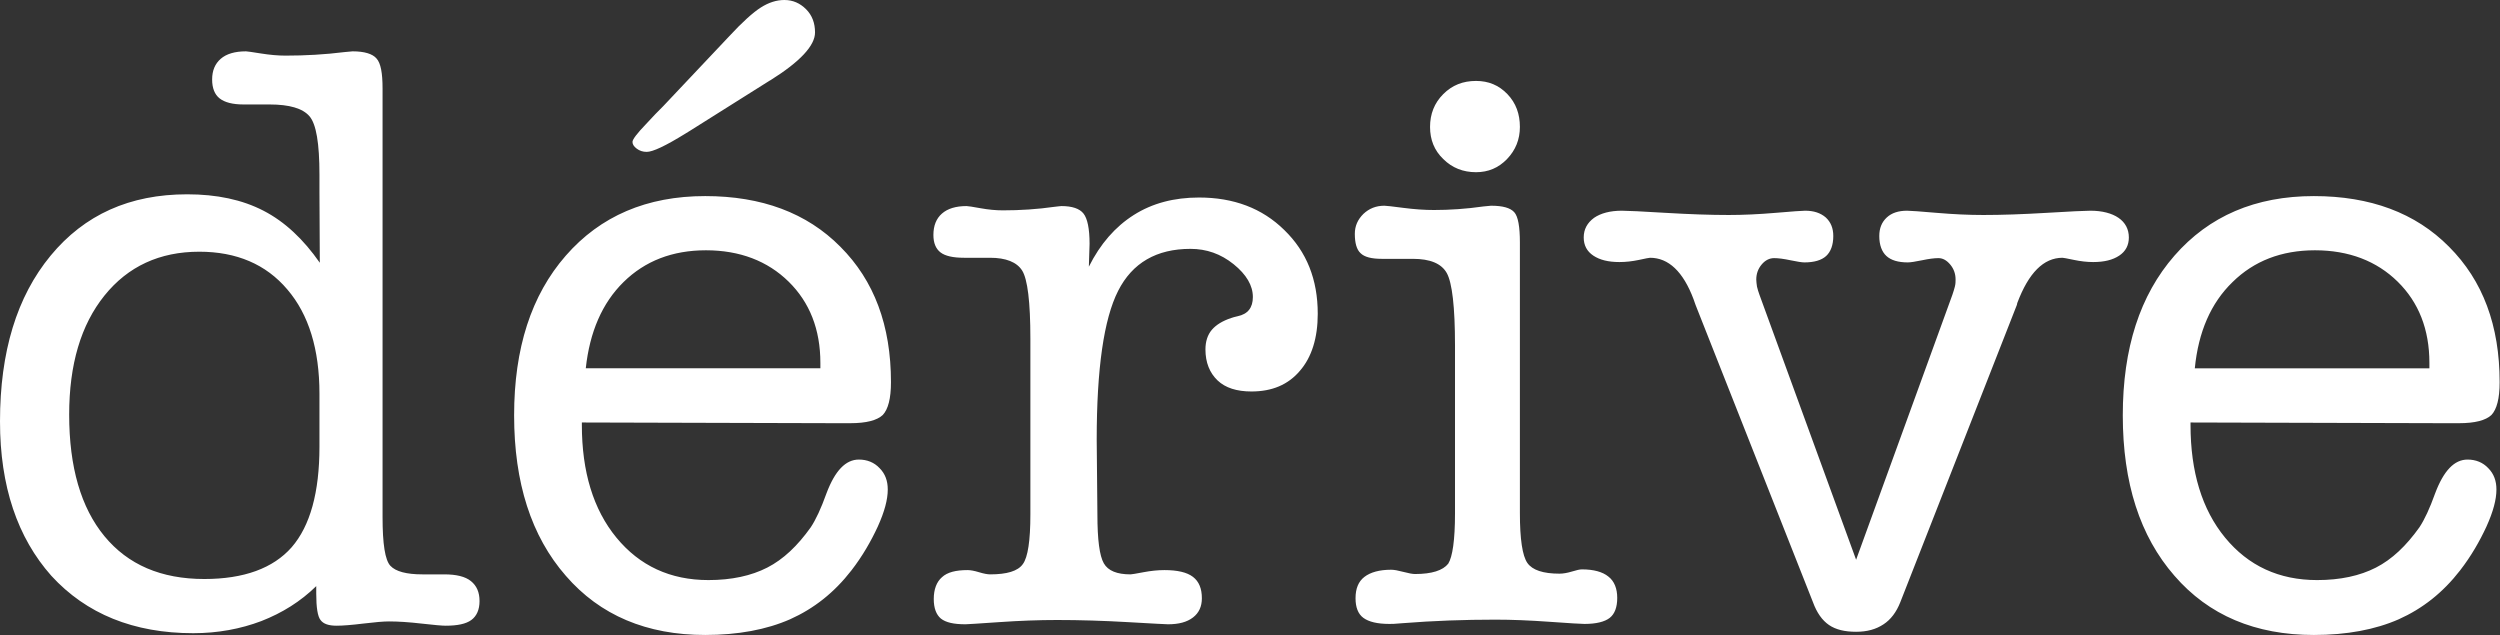 <?xml version="1.0" encoding="UTF-8" standalone="no"?>
<svg
   xmlns:dc="http://purl.org/dc/elements/1.1/"
   xmlns:cc="http://creativecommons.org/ns#"
   xmlns:rdf="http://www.w3.org/1999/02/22-rdf-syntax-ns#"
   xmlns:svg="http://www.w3.org/2000/svg"
   xmlns="http://www.w3.org/2000/svg"
   xmlns:sodipodi="http://sodipodi.sourceforge.net/DTD/sodipodi-0.dtd"
   xmlns:inkscape="http://www.inkscape.org/namespaces/inkscape"
   viewBox="0 0 701.2 178.1"
   version="1.1"
   id="svg38"
   sodipodi:docname="derive.svg"
   width="701.2"
   height="178.1"
   inkscape:version="0.92.4 (5da689c313, 2019-01-14)">
  <rect x="0" y="0" width="701.2" height="178.1" fill="#333333" stroke="none"/>
  <defs
     id="defs42" />
  <sodipodi:namedview
     pagecolor="#ffffff"
     bordercolor="#666666"
     borderopacity="1"
     objecttolerance="10"
     gridtolerance="10"
     guidetolerance="10"
     inkscape:pageopacity="0"
     inkscape:pageshadow="2"
     inkscape:window-width="2560"
     inkscape:window-height="1376"
     id="namedview40"
     showgrid="false"
     inkscape:pagecheckerboard="true"
     fit-margin-top="0"
     fit-margin-left="0"
     fit-margin-right="0"
     fit-margin-bottom="0"
     inkscape:zoom="1.9851682"
     inkscape:cx="393.54012"
     inkscape:cy="35.837529"
     inkscape:window-x="0"
     inkscape:window-y="27"
     inkscape:window-maximized="1"
     inkscape:current-layer="g36" />
  <g
     class="derive-logo"
     id="g36"
     transform="translate(0,-5.8)">
    <path
       d="M 89.6,59.6 V 54.8 C 89.6,46 88.7,40.6 86.8,38.4 84.9,36.2 81.2,35.1 75.6,35.1 h -7.3 c -3.1,0 -5.3,-0.6 -6.7,-1.7 -1.4,-1.1 -2.1,-2.9 -2.1,-5.3 0,-2.5 0.8,-4.4 2.4,-5.8 1.6,-1.4 4,-2.1 7.1,-2.1 0.3,0 1.7,0.2 4.2,0.6 2.5,0.4 4.8,0.6 6.9,0.6 5.5,0 11,-0.3 16.6,-1 1.2,-0.1 1.9,-0.2 2.2,-0.2 3.3,0 5.6,0.7 6.7,2 1.2,1.3 1.7,4.1 1.7,8.4 v 120.2 c 0,7.6 0.7,12.1 2.2,13.7 1.5,1.6 4.5,2.4 9,2.4 h 6.1 c 3.4,0 5.9,0.6 7.5,1.9 1.6,1.3 2.4,3.1 2.4,5.6 0,2.4 -0.8,4.2 -2.3,5.3 -1.5,1.1 -3.9,1.6 -7.2,1.6 -1,0 -3.3,-0.2 -6.8,-0.6 -3.5,-0.4 -6.5,-0.6 -9.1,-0.6 -1.5,0 -3.9,0.2 -7.2,0.6 -3.2,0.4 -5.8,0.6 -7.5,0.6 -2.2,0 -3.7,-0.5 -4.5,-1.6 -0.8,-1 -1.2,-3.5 -1.2,-7.4 v -2.1 c -4.4,4.3 -9.5,7.5 -15.4,9.8 -5.8,2.2 -12.2,3.4 -19.1,3.4 -16.7,0 -30,-5.4 -39.8,-16.1 C 4.9,156.6 0,142.2 0,124 0,104.5 4.7,89 14.2,77.5 23.7,66 36.4,60.3 52.5,60.3 c 8.3,0 15.4,1.5 21.4,4.6 6,3.1 11.2,8 15.8,14.6 z m 0,71.5 v -14.9 c 0,-12.4 -3,-22.2 -9,-29.2 -6,-7.1 -14.3,-10.6 -24.7,-10.6 -11.1,0 -20,4.1 -26.6,12.3 -6.6,8.2 -9.9,19.3 -9.9,33.4 0,14.7 3.3,26.1 9.9,34.1 6.6,8 15.9,12 28,12 11.1,0 19.3,-3 24.5,-8.9 5.2,-6 7.8,-15.4 7.8,-28.2 z m 73.6,-6.8 v 0.7 c 0,13.1 3.2,23.7 9.7,31.6 6.5,7.9 15.1,11.9 25.8,11.9 6.5,0 12,-1.2 16.5,-3.5 4.5,-2.3 8.5,-6.1 12.2,-11.3 1.4,-2.1 2.9,-5.3 4.4,-9.5 2.4,-6.4 5.4,-9.5 9.1,-9.5 2.3,0 4.3,0.8 5.8,2.4 1.6,1.6 2.3,3.6 2.3,6 0,2.8 -0.9,6.2 -2.8,10.4 -1.9,4.1 -4.3,8.3 -7.4,12.3 -4.8,6.2 -10.5,10.7 -17.2,13.7 -6.6,2.9 -14.6,4.4 -23.8,4.4 -16.4,0 -29.5,-5.5 -39.1,-16.6 -9.7,-11.1 -14.5,-26.1 -14.5,-45 0,-18.8 4.8,-33.7 14.5,-44.8 9.7,-11.1 22.7,-16.7 39.1,-16.7 15.8,0 28.5,4.7 37.9,14.2 9.5,9.5 14.2,22.1 14.2,38 0,4.6 -0.8,7.6 -2.3,9.2 -1.6,1.5 -4.6,2.3 -9.1,2.3 h -4.1 z m 1.1,-15.2 h 65.8 v -1.5 c 0,-9.4 -3,-17 -8.9,-22.8 C 215.3,79 207.5,76 198,76 c -9.4,0 -17.1,3 -23.1,8.9 -6,5.9 -9.5,14 -10.6,24.2 z M 186,35.6 204.5,16 c 3.7,-4 6.7,-6.7 8.9,-8.1 2.2,-1.4 4.4,-2.1 6.6,-2.1 2.4,0 4.4,0.9 6.1,2.6 1.7,1.7 2.5,3.9 2.5,6.5 0,3.7 -4.2,8.2 -12.5,13.4 l -0.2,0.1 -22.4,14.1 -1.3,0.8 c -5.5,3.4 -9.1,5.1 -10.8,5.1 -1.1,0 -2,-0.3 -2.8,-0.9 -0.8,-0.6 -1.2,-1.2 -1.2,-1.9 0,-0.7 1.3,-2.4 3.8,-5 1.9,-2.1 3.5,-3.7 4.8,-5 z m 121.8,114.5 c 0,7.1 0.6,11.6 1.8,13.7 1.2,2.1 3.7,3.1 7.5,3.1 0.3,0 1.5,-0.2 3.6,-0.6 2.1,-0.4 4.1,-0.6 5.9,-0.6 3.6,0 6.3,0.6 8,1.9 1.7,1.3 2.5,3.3 2.5,6 0,2.3 -0.8,4.1 -2.5,5.4 -1.7,1.3 -4,1.9 -7,1.9 -0.5,0 -4.3,-0.2 -11.2,-0.6 -6.9,-0.4 -13.6,-0.6 -19.9,-0.6 -5.1,0 -10.5,0.2 -16.3,0.6 -5.8,0.4 -8.9,0.6 -9.4,0.6 -3.3,0 -5.5,-0.5 -6.9,-1.6 -1.3,-1.1 -2,-2.9 -2,-5.5 0,-2.7 0.8,-4.8 2.3,-6.1 1.5,-1.4 3.9,-2 7.2,-2 0.8,0 1.9,0.2 3.2,0.6 1.3,0.4 2.4,0.6 3.1,0.6 4.7,0 7.8,-0.9 9.2,-2.9 1.4,-1.9 2.1,-6.6 2.1,-13.9 v -49.3 c 0,-10.4 -0.8,-16.7 -2.3,-19.1 -1.5,-2.4 -4.6,-3.6 -9,-3.6 h -7.3 c -3.1,0 -5.3,-0.5 -6.6,-1.5 -1.3,-1 -2,-2.6 -2,-4.9 0,-2.6 0.8,-4.6 2.4,-6 1.6,-1.4 3.9,-2.1 6.9,-2.1 0.4,0 1.7,0.2 3.9,0.6 2.2,0.4 4.3,0.6 6.3,0.6 4.8,0 9.6,-0.3 14.5,-1 1,-0.1 1.6,-0.2 1.9,-0.2 3,0 5.1,0.7 6.2,2.1 1.1,1.4 1.7,4.2 1.7,8.5 l -0.2,6.4 c 3.2,-6.4 7.4,-11.2 12.6,-14.5 5.2,-3.3 11.3,-4.9 18.3,-4.9 9.7,0 17.7,3 23.9,9.1 6.3,6.1 9.4,13.9 9.4,23.5 0,6.8 -1.7,12.2 -5,16 -3.3,3.9 -7.8,5.8 -13.6,5.8 -4.1,0 -7.3,-1 -9.5,-3.1 -2.2,-2.1 -3.4,-5 -3.4,-8.7 0,-2.2 0.6,-4.1 1.8,-5.5 1.2,-1.4 3,-2.5 5.4,-3.3 0.5,-0.2 1,-0.3 1.8,-0.5 2.9,-0.6 4.3,-2.4 4.3,-5.4 0,-3.2 -1.8,-6.3 -5.4,-9.2 -3.6,-2.9 -7.6,-4.3 -12.1,-4.3 -9.5,0 -16.3,3.9 -20.3,11.8 -4,7.9 -6,21.8 -6,41.7 z m 100.3,-0.3 v -47.1 c 0,-10.8 -0.8,-17.6 -2.3,-20.3 -1.5,-2.7 -4.7,-4 -9.5,-4 h -8.7 c -2.9,0 -4.9,-0.5 -6,-1.6 -1.1,-1 -1.6,-2.9 -1.6,-5.4 0,-2.2 0.8,-4 2.4,-5.6 1.6,-1.5 3.5,-2.3 5.9,-2.3 0.5,0 2.2,0.2 5.3,0.6 3.1,0.4 5.9,0.6 8.6,0.6 4.4,0 9,-0.3 13.9,-1 1.2,-0.1 1.9,-0.2 2.1,-0.2 3.3,0 5.4,0.6 6.5,1.8 1.1,1.2 1.6,4.1 1.6,8.5 v 75.9 c 0,7.3 0.7,12 2.1,14 1.4,2 4.4,3 9,3 1,0 2.2,-0.2 3.5,-0.6 1.3,-0.4 2.2,-0.6 2.8,-0.6 3.3,0 5.8,0.7 7.4,2 1.7,1.3 2.5,3.4 2.5,6 0,2.6 -0.7,4.5 -2.1,5.6 -1.4,1.1 -3.8,1.7 -7.1,1.7 -0.9,0 -4.2,-0.2 -9.8,-0.6 -5.6,-0.4 -10.6,-0.6 -15.2,-0.6 -8.6,0 -17.3,0.3 -26.1,1 -1.9,0.2 -3.1,0.2 -3.6,0.2 -3.4,0 -5.8,-0.6 -7.3,-1.7 -1.5,-1.1 -2.2,-3 -2.2,-5.5 0,-2.7 0.8,-4.7 2.5,-6 1.7,-1.3 4.2,-2 7.5,-2 0.8,0 1.9,0.2 3.4,0.6 1.5,0.4 2.6,0.6 3.3,0.6 4.7,0 7.8,-1 9.3,-2.9 1.2,-1.9 1.9,-6.6 1.9,-14.1 z m -7,-108.4 c 0,-3.6 1.2,-6.7 3.7,-9.2 2.5,-2.5 5.5,-3.7 9.2,-3.7 3.5,0 6.4,1.2 8.8,3.7 2.4,2.5 3.5,5.6 3.5,9.2 0,3.5 -1.2,6.5 -3.6,9 -2.4,2.5 -5.3,3.7 -8.7,3.7 -3.6,0 -6.7,-1.2 -9.2,-3.7 -2.5,-2.4 -3.7,-5.4 -3.7,-9 z M 533,174.7 c -1.1,2.8 -2.7,4.9 -4.7,6.2 -2.1,1.4 -4.6,2.1 -7.7,2.1 -3.2,0 -5.7,-0.6 -7.6,-1.9 -1.9,-1.3 -3.4,-3.4 -4.5,-6.4 L 475.6,91.4 c -0.2,-0.4 -0.3,-1 -0.6,-1.7 -2.9,-7.7 -7,-11.6 -12.2,-11.6 -0.2,0 -1.3,0.2 -3.1,0.6 -1.9,0.4 -3.7,0.6 -5.5,0.6 -3.1,0 -5.5,-0.6 -7.3,-1.8 -1.8,-1.2 -2.7,-2.9 -2.7,-5.1 0,-2.3 1,-4.1 2.9,-5.5 1.9,-1.3 4.5,-2 7.8,-2 1.5,0 5.7,0.2 12.3,0.6 6.7,0.4 12.6,0.6 17.7,0.6 4,0 8.4,-0.2 13.1,-0.6 4.7,-0.4 7.5,-0.6 8.3,-0.6 2.4,0 4.3,0.6 5.8,1.9 1.4,1.3 2.1,3 2.1,5.2 0,2.5 -0.7,4.4 -2,5.6 -1.3,1.2 -3.4,1.8 -6.1,1.8 -0.7,0 -2,-0.2 -3.9,-0.6 -1.9,-0.4 -3.4,-0.6 -4.6,-0.6 -1.3,0 -2.5,0.6 -3.5,1.8 -1,1.2 -1.5,2.6 -1.5,4.2 0,0.6 0.1,1.2 0.2,2 0.2,0.8 0.4,1.5 0.7,2.3 l 27.1,74.3 27,-74.3 c 0.3,-0.8 0.5,-1.6 0.7,-2.3 0.2,-0.8 0.2,-1.4 0.2,-2 0,-1.6 -0.5,-3 -1.5,-4.2 -1,-1.2 -2.1,-1.8 -3.3,-1.8 -1.2,0 -2.7,0.2 -4.6,0.6 -1.9,0.4 -3.3,0.6 -4,0.6 -2.7,0 -4.7,-0.6 -6,-1.8 -1.3,-1.2 -2,-3.1 -2,-5.6 0,-2.2 0.7,-3.9 2.1,-5.2 1.4,-1.3 3.3,-1.9 5.7,-1.9 0.9,0 3.6,0.2 8.3,0.6 4.7,0.4 9,0.6 13.1,0.6 5.1,0 11,-0.2 17.7,-0.6 6.7,-0.4 10.8,-0.6 12.3,-0.6 3.3,0 6,0.7 7.9,2 1.9,1.3 2.9,3.2 2.9,5.5 0,2.2 -0.9,3.9 -2.7,5.1 -1.8,1.2 -4.2,1.8 -7.3,1.8 -1.7,0 -3.5,-0.2 -5.4,-0.6 -1.9,-0.4 -3,-0.6 -3.2,-0.6 -5.3,0 -9.5,4.2 -12.7,12.7 l -0.1,0.5 z m 81.4,-50.4 v 0.7 c 0,13.1 3.2,23.7 9.7,31.6 6.5,7.9 15.1,11.9 25.8,11.9 6.5,0 12,-1.2 16.5,-3.5 4.5,-2.3 8.5,-6.1 12.2,-11.3 1.4,-2.1 2.9,-5.3 4.4,-9.5 2.4,-6.4 5.4,-9.5 9.1,-9.5 2.3,0 4.3,0.8 5.8,2.4 1.6,1.6 2.3,3.6 2.3,6 0,2.8 -0.9,6.2 -2.8,10.4 -1.9,4.1 -4.3,8.3 -7.4,12.3 -4.8,6.2 -10.5,10.7 -17.2,13.7 -6.6,2.9 -14.6,4.4 -23.8,4.4 -16.4,0 -29.5,-5.5 -39.1,-16.6 -9.7,-11.1 -14.5,-26.1 -14.5,-45 0,-18.8 4.8,-33.7 14.5,-44.8 9.7,-11.1 22.7,-16.7 39.1,-16.7 15.8,0 28.5,4.7 37.9,14.2 9.5,9.5 14.2,22.1 14.2,38 0,4.6 -0.8,7.6 -2.3,9.2 -1.6,1.5 -4.6,2.3 -9.1,2.3 h -4.1 z m 1.2,-15.2 h 65.8 v -1.5 c 0,-9.4 -3,-17 -8.9,-22.8 C 666.6,79 658.8,76 649.3,76 c -9.4,0 -17.1,3 -23.1,8.9 -6.1,5.9 -9.6,14 -10.6,24.2 z"
       id="path2"
       style="fill:#ffffff"
       inkscape:connector-curvature="0" />
  </g>
</svg>
